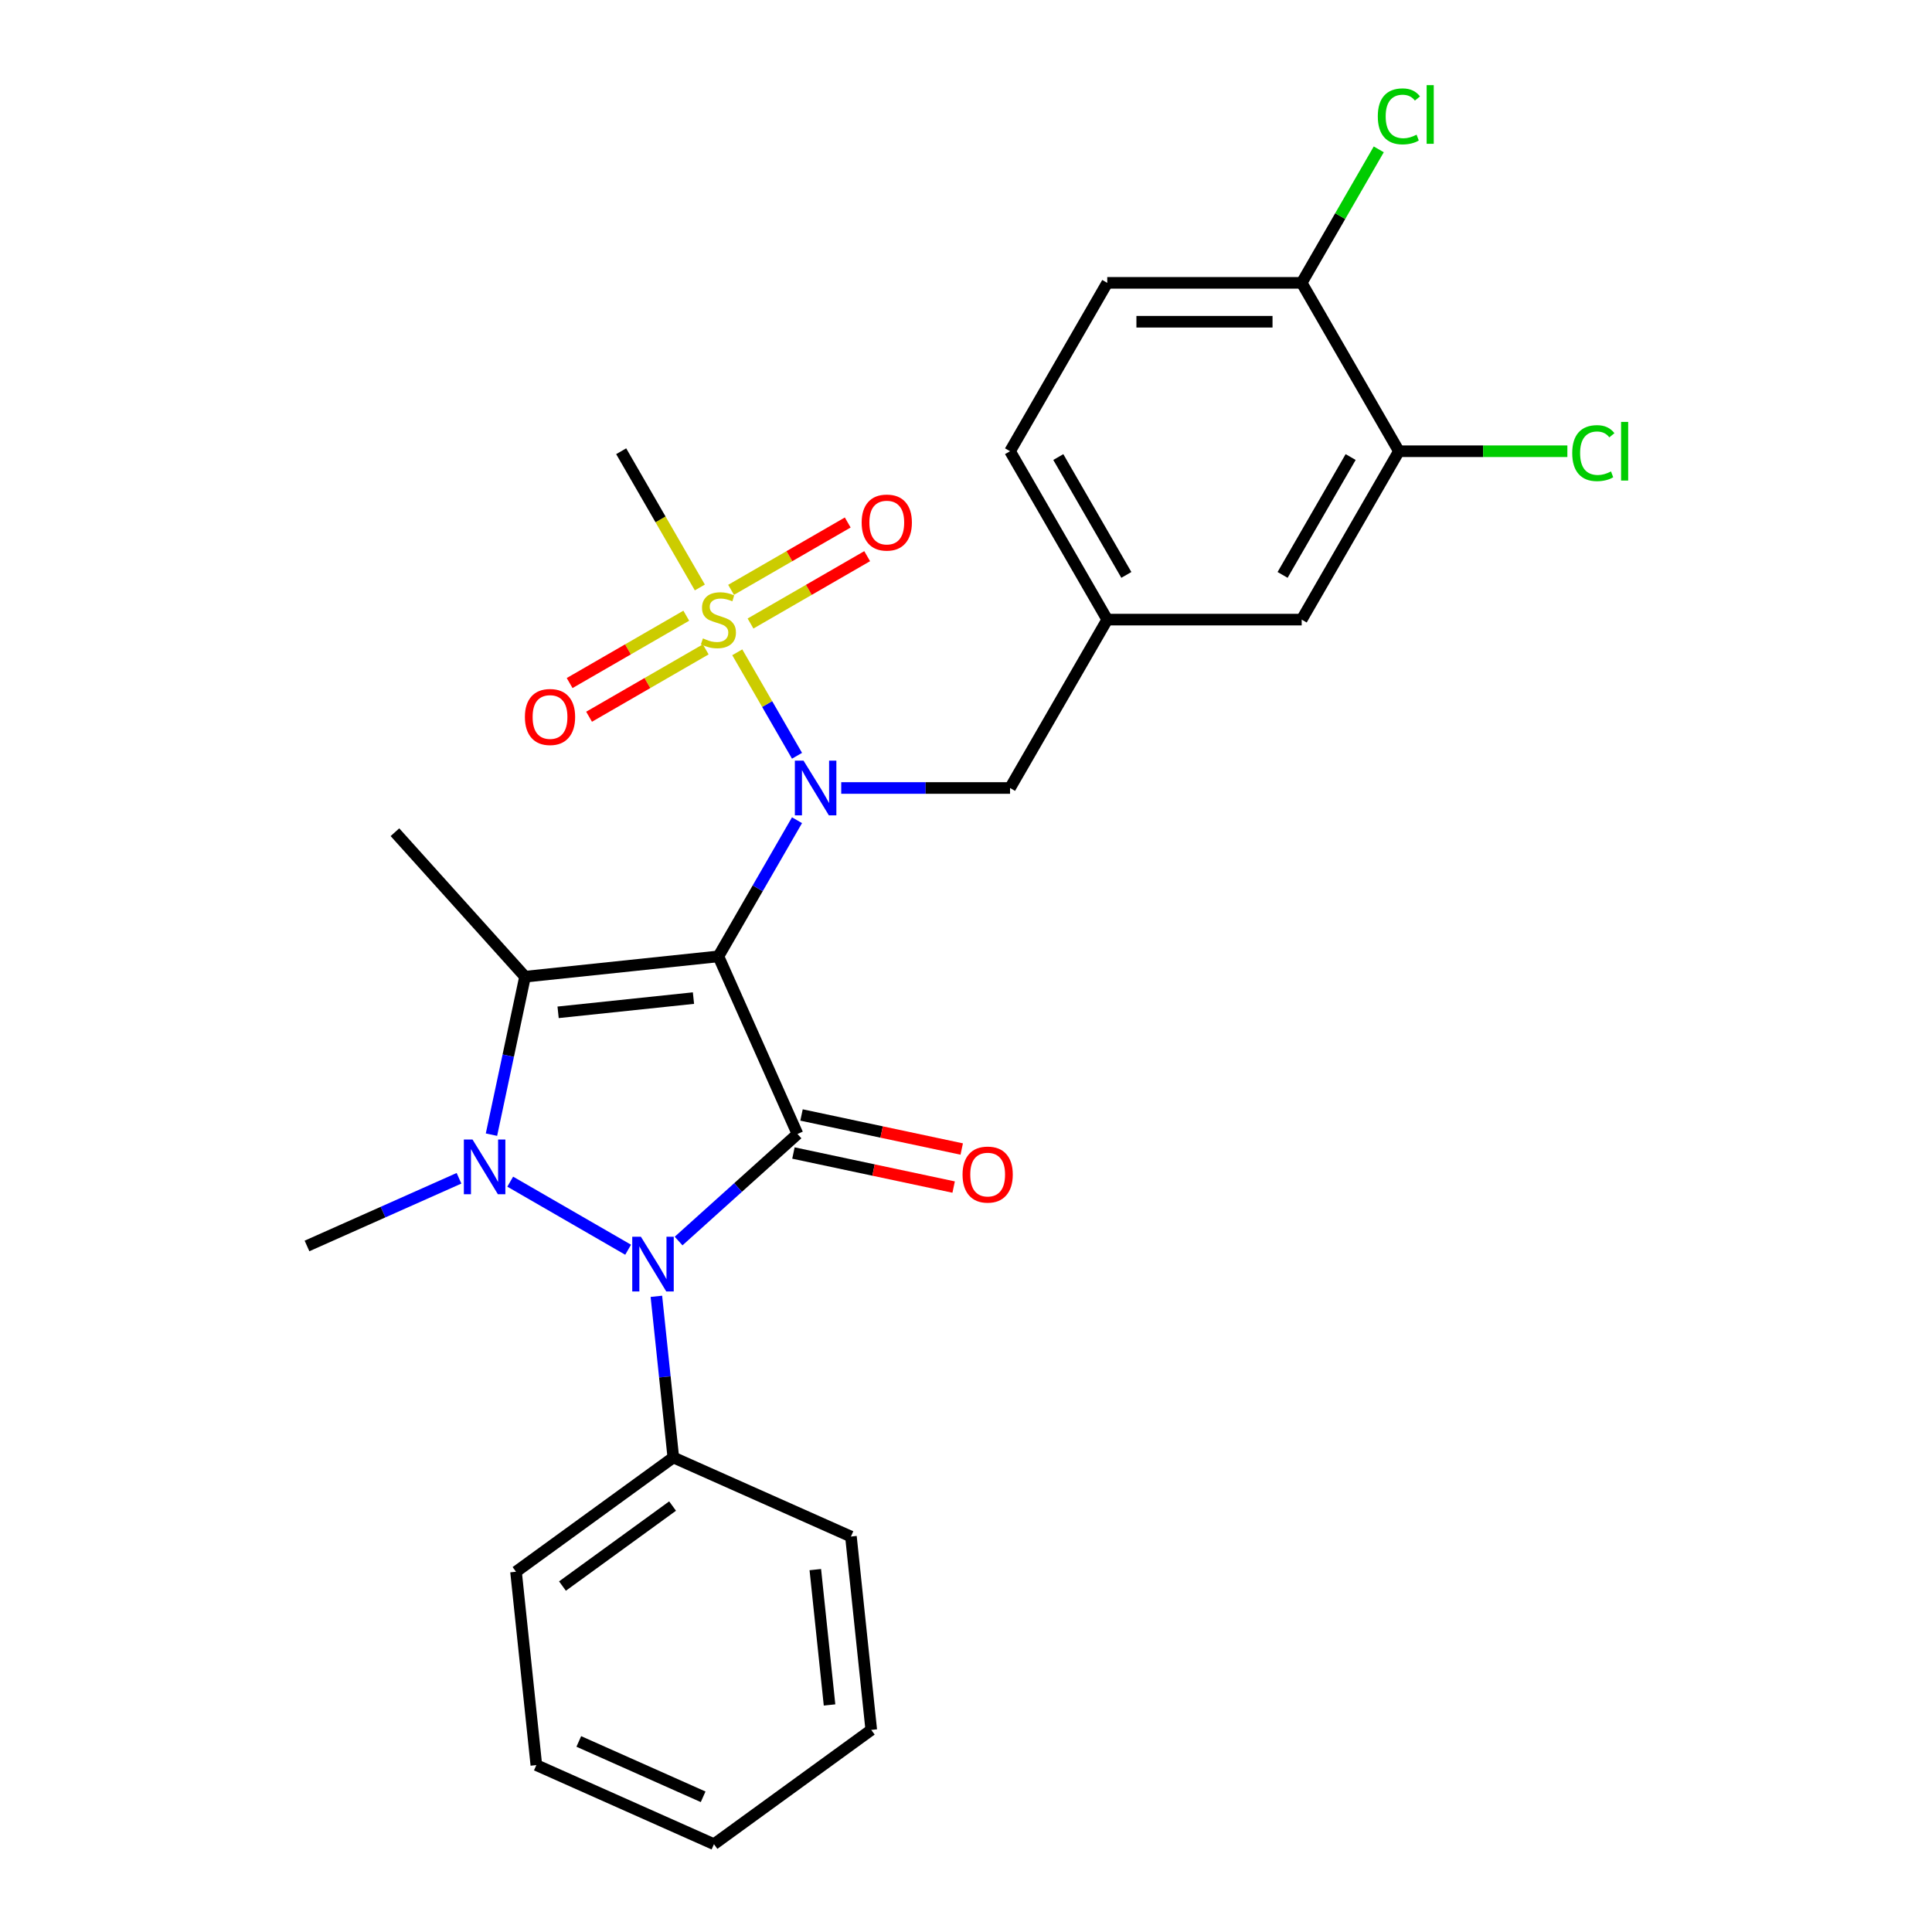 <?xml version='1.0' encoding='iso-8859-1'?>
<svg version='1.1' baseProfile='full'
              xmlns='http://www.w3.org/2000/svg'
                      xmlns:rdkit='http://www.rdkit.org/xml'
                      xmlns:xlink='http://www.w3.org/1999/xlink'
                  xml:space='preserve'
width='1000px' height='1000px' viewBox='0 0 1000 1000'>
<!-- END OF HEADER -->
<rect style='opacity:1.0;fill:#FFFFFF;stroke:none' width='1000' height='1000' x='0' y='0'> </rect>
<path class='bond-0' d='M 371.843,495.018 L 412.775,586.953' style='fill:none;fill-rule:evenodd;stroke:#000000;stroke-width:6px;stroke-linecap:butt;stroke-linejoin:miter;stroke-opacity:1' />
<path class='bond-1' d='M 371.843,495.018 L 271.758,505.537' style='fill:none;fill-rule:evenodd;stroke:#000000;stroke-width:6px;stroke-linecap:butt;stroke-linejoin:miter;stroke-opacity:1' />
<path class='bond-1' d='M 358.934,516.612 L 288.875,523.976' style='fill:none;fill-rule:evenodd;stroke:#000000;stroke-width:6px;stroke-linecap:butt;stroke-linejoin:miter;stroke-opacity:1' />
<path class='bond-4' d='M 371.843,495.018 L 392.188,459.779' style='fill:none;fill-rule:evenodd;stroke:#000000;stroke-width:6px;stroke-linecap:butt;stroke-linejoin:miter;stroke-opacity:1' />
<path class='bond-4' d='M 392.188,459.779 L 412.533,424.54' style='fill:none;fill-rule:evenodd;stroke:#0000FF;stroke-width:6px;stroke-linecap:butt;stroke-linejoin:miter;stroke-opacity:1' />
<path class='bond-3' d='M 412.775,586.953 L 382.01,614.655' style='fill:none;fill-rule:evenodd;stroke:#000000;stroke-width:6px;stroke-linecap:butt;stroke-linejoin:miter;stroke-opacity:1' />
<path class='bond-3' d='M 382.01,614.655 L 351.244,642.356' style='fill:none;fill-rule:evenodd;stroke:#0000FF;stroke-width:6px;stroke-linecap:butt;stroke-linejoin:miter;stroke-opacity:1' />
<path class='bond-6' d='M 410.683,596.797 L 452.143,605.609' style='fill:none;fill-rule:evenodd;stroke:#000000;stroke-width:6px;stroke-linecap:butt;stroke-linejoin:miter;stroke-opacity:1' />
<path class='bond-6' d='M 452.143,605.609 L 493.604,614.422' style='fill:none;fill-rule:evenodd;stroke:#FF0000;stroke-width:6px;stroke-linecap:butt;stroke-linejoin:miter;stroke-opacity:1' />
<path class='bond-6' d='M 414.867,577.109 L 456.328,585.922' style='fill:none;fill-rule:evenodd;stroke:#000000;stroke-width:6px;stroke-linecap:butt;stroke-linejoin:miter;stroke-opacity:1' />
<path class='bond-6' d='M 456.328,585.922 L 497.788,594.735' style='fill:none;fill-rule:evenodd;stroke:#FF0000;stroke-width:6px;stroke-linecap:butt;stroke-linejoin:miter;stroke-opacity:1' />
<path class='bond-2' d='M 271.758,505.537 L 263.069,546.417' style='fill:none;fill-rule:evenodd;stroke:#000000;stroke-width:6px;stroke-linecap:butt;stroke-linejoin:miter;stroke-opacity:1' />
<path class='bond-2' d='M 263.069,546.417 L 254.379,587.298' style='fill:none;fill-rule:evenodd;stroke:#0000FF;stroke-width:6px;stroke-linecap:butt;stroke-linejoin:miter;stroke-opacity:1' />
<path class='bond-16' d='M 271.758,505.537 L 204.42,430.75' style='fill:none;fill-rule:evenodd;stroke:#000000;stroke-width:6px;stroke-linecap:butt;stroke-linejoin:miter;stroke-opacity:1' />
<path class='bond-15' d='M 237.579,609.876 L 198.239,627.391' style='fill:none;fill-rule:evenodd;stroke:#0000FF;stroke-width:6px;stroke-linecap:butt;stroke-linejoin:miter;stroke-opacity:1' />
<path class='bond-15' d='M 198.239,627.391 L 158.899,644.906' style='fill:none;fill-rule:evenodd;stroke:#000000;stroke-width:6px;stroke-linecap:butt;stroke-linejoin:miter;stroke-opacity:1' />
<path class='bond-27' d='M 264.091,611.627 L 325.115,646.859' style='fill:none;fill-rule:evenodd;stroke:#0000FF;stroke-width:6px;stroke-linecap:butt;stroke-linejoin:miter;stroke-opacity:1' />
<path class='bond-11' d='M 339.741,670.968 L 344.124,712.672' style='fill:none;fill-rule:evenodd;stroke:#0000FF;stroke-width:6px;stroke-linecap:butt;stroke-linejoin:miter;stroke-opacity:1' />
<path class='bond-11' d='M 344.124,712.672 L 348.507,754.376' style='fill:none;fill-rule:evenodd;stroke:#000000;stroke-width:6px;stroke-linecap:butt;stroke-linejoin:miter;stroke-opacity:1' />
<path class='bond-5' d='M 412.533,391.188 L 397.071,364.407' style='fill:none;fill-rule:evenodd;stroke:#0000FF;stroke-width:6px;stroke-linecap:butt;stroke-linejoin:miter;stroke-opacity:1' />
<path class='bond-5' d='M 397.071,364.407 L 381.608,337.626' style='fill:none;fill-rule:evenodd;stroke:#CCCC00;stroke-width:6px;stroke-linecap:butt;stroke-linejoin:miter;stroke-opacity:1' />
<path class='bond-7' d='M 435.417,407.864 L 479.107,407.864' style='fill:none;fill-rule:evenodd;stroke:#0000FF;stroke-width:6px;stroke-linecap:butt;stroke-linejoin:miter;stroke-opacity:1' />
<path class='bond-7' d='M 479.107,407.864 L 522.797,407.864' style='fill:none;fill-rule:evenodd;stroke:#000000;stroke-width:6px;stroke-linecap:butt;stroke-linejoin:miter;stroke-opacity:1' />
<path class='bond-8' d='M 388.471,322.732 L 418.659,305.302' style='fill:none;fill-rule:evenodd;stroke:#CCCC00;stroke-width:6px;stroke-linecap:butt;stroke-linejoin:miter;stroke-opacity:1' />
<path class='bond-8' d='M 418.659,305.302 L 448.847,287.873' style='fill:none;fill-rule:evenodd;stroke:#FF0000;stroke-width:6px;stroke-linecap:butt;stroke-linejoin:miter;stroke-opacity:1' />
<path class='bond-8' d='M 378.407,305.301 L 408.595,287.872' style='fill:none;fill-rule:evenodd;stroke:#CCCC00;stroke-width:6px;stroke-linecap:butt;stroke-linejoin:miter;stroke-opacity:1' />
<path class='bond-8' d='M 408.595,287.872 L 438.783,270.443' style='fill:none;fill-rule:evenodd;stroke:#FF0000;stroke-width:6px;stroke-linecap:butt;stroke-linejoin:miter;stroke-opacity:1' />
<path class='bond-9' d='M 355.215,318.691 L 325.027,336.12' style='fill:none;fill-rule:evenodd;stroke:#CCCC00;stroke-width:6px;stroke-linecap:butt;stroke-linejoin:miter;stroke-opacity:1' />
<path class='bond-9' d='M 325.027,336.12 L 294.839,353.549' style='fill:none;fill-rule:evenodd;stroke:#FF0000;stroke-width:6px;stroke-linecap:butt;stroke-linejoin:miter;stroke-opacity:1' />
<path class='bond-9' d='M 365.279,336.121 L 335.091,353.55' style='fill:none;fill-rule:evenodd;stroke:#CCCC00;stroke-width:6px;stroke-linecap:butt;stroke-linejoin:miter;stroke-opacity:1' />
<path class='bond-9' d='M 335.091,353.55 L 304.903,370.98' style='fill:none;fill-rule:evenodd;stroke:#FF0000;stroke-width:6px;stroke-linecap:butt;stroke-linejoin:miter;stroke-opacity:1' />
<path class='bond-18' d='M 362.238,304.075 L 341.881,268.817' style='fill:none;fill-rule:evenodd;stroke:#CCCC00;stroke-width:6px;stroke-linecap:butt;stroke-linejoin:miter;stroke-opacity:1' />
<path class='bond-18' d='M 341.881,268.817 L 321.525,233.558' style='fill:none;fill-rule:evenodd;stroke:#000000;stroke-width:6px;stroke-linecap:butt;stroke-linejoin:miter;stroke-opacity:1' />
<path class='bond-14' d='M 522.797,407.864 L 573.115,320.711' style='fill:none;fill-rule:evenodd;stroke:#000000;stroke-width:6px;stroke-linecap:butt;stroke-linejoin:miter;stroke-opacity:1' />
<path class='bond-10' d='M 724.068,233.558 L 673.751,320.711' style='fill:none;fill-rule:evenodd;stroke:#000000;stroke-width:6px;stroke-linecap:butt;stroke-linejoin:miter;stroke-opacity:1' />
<path class='bond-10' d='M 699.09,236.567 L 663.868,297.575' style='fill:none;fill-rule:evenodd;stroke:#000000;stroke-width:6px;stroke-linecap:butt;stroke-linejoin:miter;stroke-opacity:1' />
<path class='bond-19' d='M 724.068,233.558 L 767.668,233.558' style='fill:none;fill-rule:evenodd;stroke:#000000;stroke-width:6px;stroke-linecap:butt;stroke-linejoin:miter;stroke-opacity:1' />
<path class='bond-19' d='M 767.668,233.558 L 811.268,233.558' style='fill:none;fill-rule:evenodd;stroke:#00CC00;stroke-width:6px;stroke-linecap:butt;stroke-linejoin:miter;stroke-opacity:1' />
<path class='bond-28' d='M 724.068,233.558 L 673.751,146.405' style='fill:none;fill-rule:evenodd;stroke:#000000;stroke-width:6px;stroke-linecap:butt;stroke-linejoin:miter;stroke-opacity:1' />
<path class='bond-22' d='M 348.507,754.376 L 267.091,813.529' style='fill:none;fill-rule:evenodd;stroke:#000000;stroke-width:6px;stroke-linecap:butt;stroke-linejoin:miter;stroke-opacity:1' />
<path class='bond-22' d='M 348.125,779.532 L 291.134,820.939' style='fill:none;fill-rule:evenodd;stroke:#000000;stroke-width:6px;stroke-linecap:butt;stroke-linejoin:miter;stroke-opacity:1' />
<path class='bond-23' d='M 348.507,754.376 L 440.443,795.309' style='fill:none;fill-rule:evenodd;stroke:#000000;stroke-width:6px;stroke-linecap:butt;stroke-linejoin:miter;stroke-opacity:1' />
<path class='bond-12' d='M 673.751,146.405 L 573.115,146.405' style='fill:none;fill-rule:evenodd;stroke:#000000;stroke-width:6px;stroke-linecap:butt;stroke-linejoin:miter;stroke-opacity:1' />
<path class='bond-12' d='M 658.655,166.532 L 588.21,166.532' style='fill:none;fill-rule:evenodd;stroke:#000000;stroke-width:6px;stroke-linecap:butt;stroke-linejoin:miter;stroke-opacity:1' />
<path class='bond-21' d='M 673.751,146.405 L 693.697,111.856' style='fill:none;fill-rule:evenodd;stroke:#000000;stroke-width:6px;stroke-linecap:butt;stroke-linejoin:miter;stroke-opacity:1' />
<path class='bond-21' d='M 693.697,111.856 L 713.644,77.307' style='fill:none;fill-rule:evenodd;stroke:#00CC00;stroke-width:6px;stroke-linecap:butt;stroke-linejoin:miter;stroke-opacity:1' />
<path class='bond-13' d='M 673.751,320.711 L 573.115,320.711' style='fill:none;fill-rule:evenodd;stroke:#000000;stroke-width:6px;stroke-linecap:butt;stroke-linejoin:miter;stroke-opacity:1' />
<path class='bond-20' d='M 573.115,320.711 L 522.797,233.558' style='fill:none;fill-rule:evenodd;stroke:#000000;stroke-width:6px;stroke-linecap:butt;stroke-linejoin:miter;stroke-opacity:1' />
<path class='bond-20' d='M 582.998,297.575 L 547.775,236.567' style='fill:none;fill-rule:evenodd;stroke:#000000;stroke-width:6px;stroke-linecap:butt;stroke-linejoin:miter;stroke-opacity:1' />
<path class='bond-17' d='M 573.115,146.405 L 522.797,233.558' style='fill:none;fill-rule:evenodd;stroke:#000000;stroke-width:6px;stroke-linecap:butt;stroke-linejoin:miter;stroke-opacity:1' />
<path class='bond-25' d='M 267.091,813.529 L 277.611,913.613' style='fill:none;fill-rule:evenodd;stroke:#000000;stroke-width:6px;stroke-linecap:butt;stroke-linejoin:miter;stroke-opacity:1' />
<path class='bond-24' d='M 440.443,795.309 L 450.962,895.393' style='fill:none;fill-rule:evenodd;stroke:#000000;stroke-width:6px;stroke-linecap:butt;stroke-linejoin:miter;stroke-opacity:1' />
<path class='bond-24' d='M 422.004,812.425 L 429.367,882.484' style='fill:none;fill-rule:evenodd;stroke:#000000;stroke-width:6px;stroke-linecap:butt;stroke-linejoin:miter;stroke-opacity:1' />
<path class='bond-26' d='M 450.962,895.393 L 369.546,954.545' style='fill:none;fill-rule:evenodd;stroke:#000000;stroke-width:6px;stroke-linecap:butt;stroke-linejoin:miter;stroke-opacity:1' />
<path class='bond-29' d='M 277.611,913.613 L 369.546,954.545' style='fill:none;fill-rule:evenodd;stroke:#000000;stroke-width:6px;stroke-linecap:butt;stroke-linejoin:miter;stroke-opacity:1' />
<path class='bond-29' d='M 299.587,901.366 L 363.942,930.019' style='fill:none;fill-rule:evenodd;stroke:#000000;stroke-width:6px;stroke-linecap:butt;stroke-linejoin:miter;stroke-opacity:1' />
<path  class='atom-3' d='M 244.575 589.814
L 253.855 604.814
Q 254.775 606.294, 256.255 608.974
Q 257.735 611.654, 257.815 611.814
L 257.815 589.814
L 261.575 589.814
L 261.575 618.134
L 257.695 618.134
L 247.735 601.734
Q 246.575 599.814, 245.335 597.614
Q 244.135 595.414, 243.775 594.734
L 243.775 618.134
L 240.095 618.134
L 240.095 589.814
L 244.575 589.814
' fill='#0000FF'/>
<path  class='atom-4' d='M 331.728 640.132
L 341.008 655.132
Q 341.928 656.612, 343.408 659.292
Q 344.888 661.972, 344.968 662.132
L 344.968 640.132
L 348.728 640.132
L 348.728 668.452
L 344.848 668.452
L 334.888 652.052
Q 333.728 650.132, 332.488 647.932
Q 331.288 645.732, 330.928 645.052
L 330.928 668.452
L 327.248 668.452
L 327.248 640.132
L 331.728 640.132
' fill='#0000FF'/>
<path  class='atom-5' d='M 415.901 393.704
L 425.181 408.704
Q 426.101 410.184, 427.581 412.864
Q 429.061 415.544, 429.141 415.704
L 429.141 393.704
L 432.901 393.704
L 432.901 422.024
L 429.021 422.024
L 419.061 405.624
Q 417.901 403.704, 416.661 401.504
Q 415.461 399.304, 415.101 398.624
L 415.101 422.024
L 411.421 422.024
L 411.421 393.704
L 415.901 393.704
' fill='#0000FF'/>
<path  class='atom-6' d='M 363.843 330.431
Q 364.163 330.551, 365.483 331.111
Q 366.803 331.671, 368.243 332.031
Q 369.723 332.351, 371.163 332.351
Q 373.843 332.351, 375.403 331.071
Q 376.963 329.751, 376.963 327.471
Q 376.963 325.911, 376.163 324.951
Q 375.403 323.991, 374.203 323.471
Q 373.003 322.951, 371.003 322.351
Q 368.483 321.591, 366.963 320.871
Q 365.483 320.151, 364.403 318.631
Q 363.363 317.111, 363.363 314.551
Q 363.363 310.991, 365.763 308.791
Q 368.203 306.591, 373.003 306.591
Q 376.283 306.591, 380.003 308.151
L 379.083 311.231
Q 375.683 309.831, 373.123 309.831
Q 370.363 309.831, 368.843 310.991
Q 367.323 312.111, 367.363 314.071
Q 367.363 315.591, 368.123 316.511
Q 368.923 317.431, 370.043 317.951
Q 371.203 318.471, 373.123 319.071
Q 375.683 319.871, 377.203 320.671
Q 378.723 321.471, 379.803 323.111
Q 380.923 324.711, 380.923 327.471
Q 380.923 331.391, 378.283 333.511
Q 375.683 335.591, 371.323 335.591
Q 368.803 335.591, 366.883 335.031
Q 365.003 334.511, 362.763 333.591
L 363.843 330.431
' fill='#CCCC00'/>
<path  class='atom-7' d='M 498.212 607.956
Q 498.212 601.156, 501.572 597.356
Q 504.932 593.556, 511.212 593.556
Q 517.492 593.556, 520.852 597.356
Q 524.212 601.156, 524.212 607.956
Q 524.212 614.836, 520.812 618.756
Q 517.412 622.636, 511.212 622.636
Q 504.972 622.636, 501.572 618.756
Q 498.212 614.876, 498.212 607.956
M 511.212 619.436
Q 515.532 619.436, 517.852 616.556
Q 520.212 613.636, 520.212 607.956
Q 520.212 602.396, 517.852 599.596
Q 515.532 596.756, 511.212 596.756
Q 506.892 596.756, 504.532 599.556
Q 502.212 602.356, 502.212 607.956
Q 502.212 613.676, 504.532 616.556
Q 506.892 619.436, 511.212 619.436
' fill='#FF0000'/>
<path  class='atom-9' d='M 445.996 270.473
Q 445.996 263.673, 449.356 259.873
Q 452.716 256.073, 458.996 256.073
Q 465.276 256.073, 468.636 259.873
Q 471.996 263.673, 471.996 270.473
Q 471.996 277.353, 468.596 281.273
Q 465.196 285.153, 458.996 285.153
Q 452.756 285.153, 449.356 281.273
Q 445.996 277.393, 445.996 270.473
M 458.996 281.953
Q 463.316 281.953, 465.636 279.073
Q 467.996 276.153, 467.996 270.473
Q 467.996 264.913, 465.636 262.113
Q 463.316 259.273, 458.996 259.273
Q 454.676 259.273, 452.316 262.073
Q 449.996 264.873, 449.996 270.473
Q 449.996 276.193, 452.316 279.073
Q 454.676 281.953, 458.996 281.953
' fill='#FF0000'/>
<path  class='atom-10' d='M 271.69 371.109
Q 271.69 364.309, 275.05 360.509
Q 278.41 356.709, 284.69 356.709
Q 290.97 356.709, 294.33 360.509
Q 297.69 364.309, 297.69 371.109
Q 297.69 377.989, 294.29 381.909
Q 290.89 385.789, 284.69 385.789
Q 278.45 385.789, 275.05 381.909
Q 271.69 378.029, 271.69 371.109
M 284.69 382.589
Q 289.01 382.589, 291.33 379.709
Q 293.69 376.789, 293.69 371.109
Q 293.69 365.549, 291.33 362.749
Q 289.01 359.909, 284.69 359.909
Q 280.37 359.909, 278.01 362.709
Q 275.69 365.509, 275.69 371.109
Q 275.69 376.829, 278.01 379.709
Q 280.37 382.589, 284.69 382.589
' fill='#FF0000'/>
<path  class='atom-20' d='M 813.784 234.538
Q 813.784 227.498, 817.064 223.818
Q 820.384 220.098, 826.664 220.098
Q 832.504 220.098, 835.624 224.218
L 832.984 226.378
Q 830.704 223.378, 826.664 223.378
Q 822.384 223.378, 820.104 226.258
Q 817.864 229.098, 817.864 234.538
Q 817.864 240.138, 820.184 243.018
Q 822.544 245.898, 827.104 245.898
Q 830.224 245.898, 833.864 244.018
L 834.984 247.018
Q 833.504 247.978, 831.264 248.538
Q 829.024 249.098, 826.544 249.098
Q 820.384 249.098, 817.064 245.338
Q 813.784 241.578, 813.784 234.538
' fill='#00CC00'/>
<path  class='atom-20' d='M 839.064 218.378
L 842.744 218.378
L 842.744 248.738
L 839.064 248.738
L 839.064 218.378
' fill='#00CC00'/>
<path  class='atom-22' d='M 713.148 60.231
Q 713.148 53.191, 716.428 49.511
Q 719.748 45.791, 726.028 45.791
Q 731.868 45.791, 734.988 49.911
L 732.348 52.071
Q 730.068 49.071, 726.028 49.071
Q 721.748 49.071, 719.468 51.951
Q 717.228 54.791, 717.228 60.231
Q 717.228 65.831, 719.548 68.711
Q 721.908 71.591, 726.468 71.591
Q 729.588 71.591, 733.228 69.711
L 734.348 72.711
Q 732.868 73.671, 730.628 74.231
Q 728.388 74.791, 725.908 74.791
Q 719.748 74.791, 716.428 71.031
Q 713.148 67.271, 713.148 60.231
' fill='#00CC00'/>
<path  class='atom-22' d='M 738.428 44.071
L 742.108 44.071
L 742.108 74.431
L 738.428 74.431
L 738.428 44.071
' fill='#00CC00'/>
</svg>
